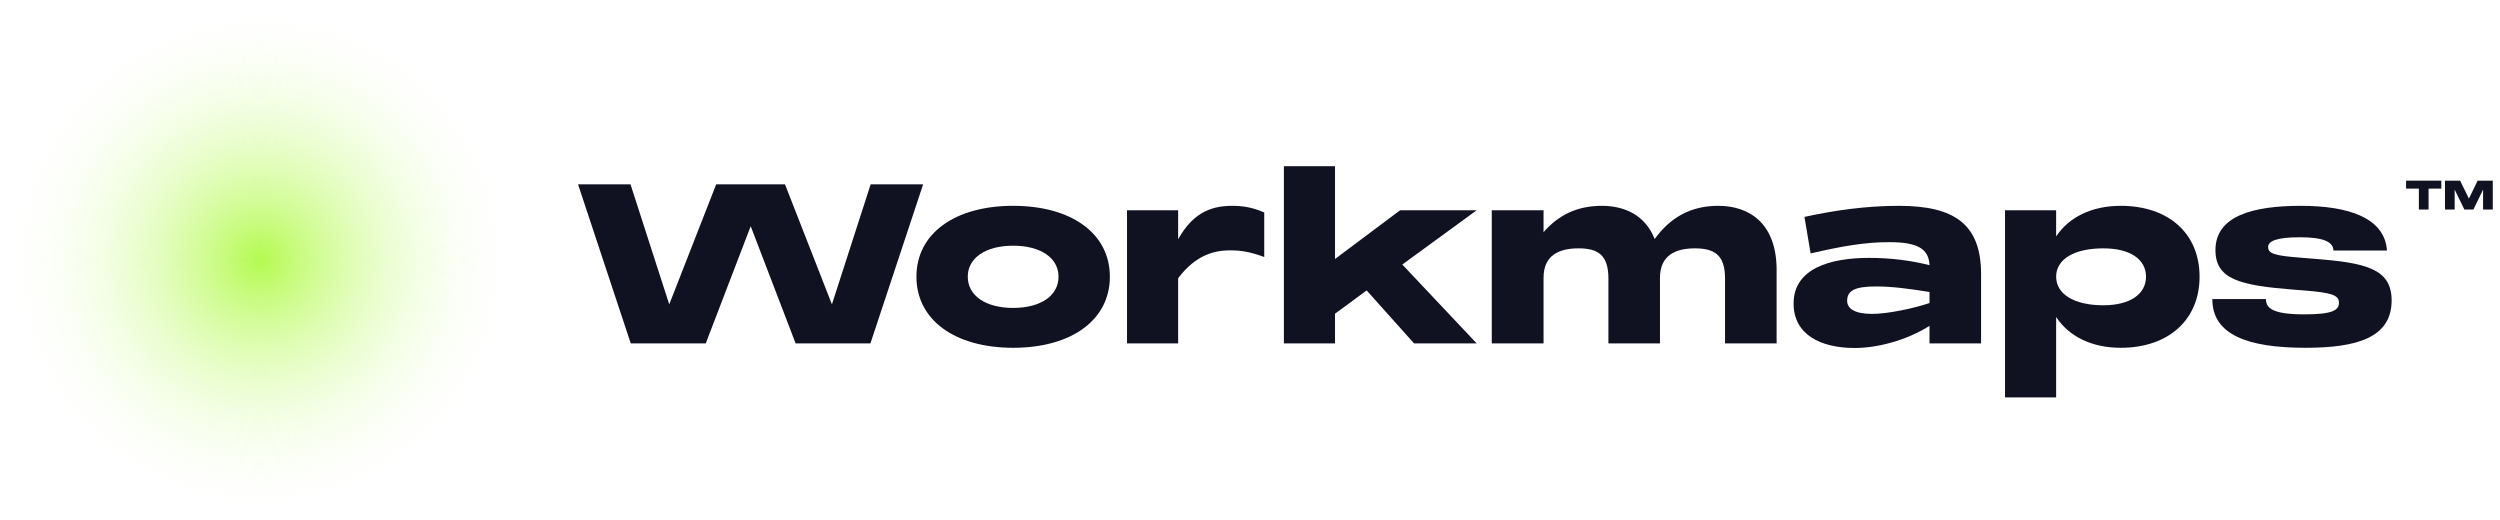 <svg width="173" height="36" viewBox="0 0 173 36" fill="none" xmlns="http://www.w3.org/2000/svg">
<ellipse cx="18.001" cy="18" rx="18" ry="18" fill="url(#paint0_radial_16_37)"/>
<path d="M43.647 23.761L40.001 12.757H43.631L46.312 21.063L49.559 12.757H54.322L57.569 21.063L60.249 12.757H63.88L60.234 23.761H55.057L51.948 15.653L48.839 23.761H43.647Z" fill="#101222"/>
<path d="M70.11 24.067C66.067 24.067 63.417 22.136 63.417 19.148C63.417 16.159 66.067 14.243 70.11 14.243C74.154 14.243 76.803 16.159 76.803 19.148C76.803 22.136 74.154 24.067 70.11 24.067ZM66.97 19.148C66.97 20.465 68.211 21.308 70.11 21.308C72.01 21.308 73.25 20.465 73.25 19.148C73.25 17.845 72.01 17.002 70.11 17.002C68.211 17.002 66.97 17.845 66.97 19.148Z" fill="#101222"/>
<path d="M77.989 23.761V14.55H81.528V16.558C82.462 14.887 83.626 14.243 85.249 14.243C86.107 14.243 86.735 14.381 87.486 14.703V17.784C86.475 17.416 85.862 17.324 85.112 17.324C84.085 17.324 82.753 17.615 81.528 19.255V23.761H77.989Z" fill="#101222"/>
<path d="M88.845 23.761V11.5H92.383V17.922L96.886 14.55H102.185L97.039 18.305L102.185 23.761H97.851L94.573 20.098L92.383 21.707V23.761H88.845Z" fill="#101222"/>
<path d="M119.373 19.27C119.373 17.676 118.669 17.186 117.29 17.186C115.958 17.186 114.87 17.661 114.87 19.224V23.761H111.302V19.27C111.302 17.676 110.612 17.186 109.234 17.186C107.886 17.186 106.814 17.661 106.814 19.224V23.761H103.23V14.55H106.814V16.067C107.81 14.918 109.096 14.243 110.842 14.243C112.42 14.243 113.86 14.887 114.503 16.542C115.544 15.101 116.938 14.243 118.899 14.243C121.043 14.243 122.942 15.439 122.942 18.688V23.761H119.373V19.27Z" fill="#101222"/>
<path d="M128.359 24.082C125.97 24.082 124.117 23.148 124.117 21.002C124.117 18.55 126.705 17.845 129.34 17.845C130.841 17.845 132.265 18.029 133.521 18.351C133.475 17.155 132.587 16.757 130.734 16.757C129.049 16.757 127.471 17.033 125.296 17.538L124.867 15.01C126.904 14.565 129.095 14.243 131.407 14.243C135.282 14.243 137.09 15.546 137.09 18.964V23.761H133.521V22.55C131.898 23.577 129.86 24.082 128.359 24.082ZM127.823 20.818C127.823 21.354 128.344 21.722 129.554 21.722C130.626 21.722 132.434 21.339 133.521 20.971V20.205C132.158 19.99 130.979 19.822 129.83 19.822C128.344 19.822 127.823 20.113 127.823 20.818Z" fill="#101222"/>
<path d="M138.747 27.5V14.55H142.285V16.358C143.173 15.025 144.751 14.243 146.757 14.243C150.066 14.243 152.21 16.159 152.21 19.148C152.21 22.121 150.066 24.067 146.757 24.067C144.751 24.067 143.173 23.285 142.285 21.937V27.5H138.747ZM142.285 19.148C142.285 20.343 143.51 21.125 145.547 21.125C147.416 21.125 148.504 20.343 148.504 19.148C148.504 17.952 147.416 17.186 145.547 17.186C143.51 17.186 142.285 17.952 142.285 19.148Z" fill="#101222"/>
<path d="M159.528 24.067C155.515 24.067 153.08 23.148 153.095 20.695H156.802C156.802 21.354 157.322 21.753 159.467 21.753C161.381 21.753 161.856 21.477 161.856 20.956C161.856 20.404 161.32 20.251 159.421 20.098L158.624 20.036C155.01 19.745 153.309 19.331 153.309 17.308C153.309 14.933 155.913 14.243 159.222 14.243C162.545 14.243 165.026 15.086 165.18 17.339H161.473C161.458 16.726 160.768 16.419 159.145 16.419C157.552 16.419 156.955 16.68 156.955 17.094C156.955 17.538 157.368 17.692 159.176 17.829L160.125 17.906C163.617 18.182 165.501 18.55 165.501 20.787C165.501 23.377 163.081 24.067 159.528 24.067Z" fill="#101222"/>
<path d="M166.5 13.052V12.5H168.94V13.052H168.057V14.5H167.386V13.052H166.5Z" fill="#101222"/>
<path d="M169.192 14.5V12.5H170.24L170.849 13.745L171.454 12.5H172.5V14.5H171.829V13.121L171.16 14.5H170.535L169.863 13.121V14.5H169.192Z" fill="#101222"/>
<defs>
<radialGradient id="paint0_radial_16_37" cx="0" cy="0" r="1" gradientUnits="userSpaceOnUse" gradientTransform="translate(18.001 18) rotate(90) scale(18 18)">
<stop stop-color="#B4FA50"/>
<stop offset="1" stop-color="white" stop-opacity="0"/>
</radialGradient>
</defs>
</svg>
